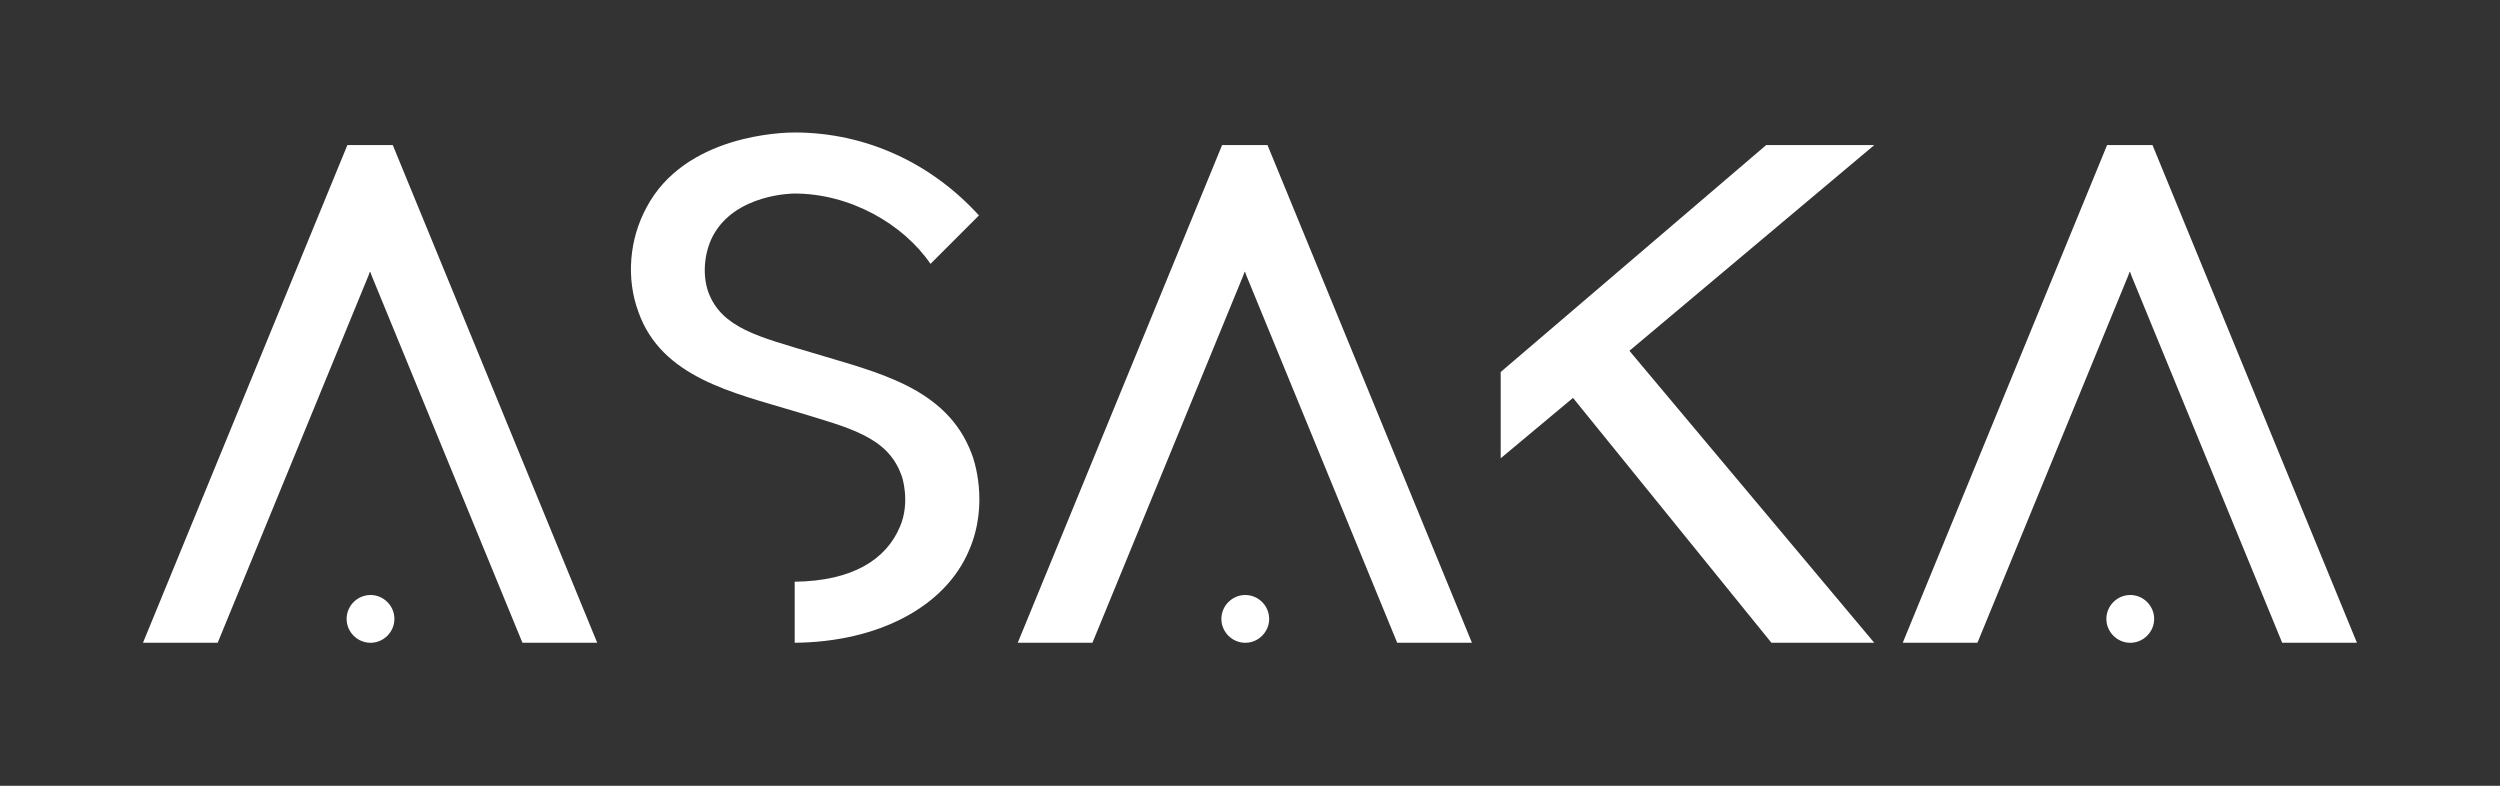 <?xml version="1.0" encoding="UTF-8"?>
<svg id="Calque_1" data-name="Calque 1" xmlns="http://www.w3.org/2000/svg" width="384.59mm" height="120.88mm" viewBox="0 0 1090.18 342.65">
  <rect x="0" y="0" width="1090.18" height="342.65" fill="#333333" stroke="none"/>
  <path d="M260.43,280.29h-32.61l-65.76-160.11-.61-1.7-.04.11-.04-.06-.04.06-.04-.11-.61,1.7-65.76,160.11h-32.57L151.48,63.27h19.8l89.15,217.02ZM161.57,259.46c5.7,0,10.42,4.71,10.42,10.42s-4.71,10.42-10.42,10.42-10.42-4.71-10.42-10.42,4.71-10.42,10.42-10.42Z" style="fill: #fff;"/>
  <path d="M422.54,240.07c-10.41,24.57-39.59,39.9-76,40.22v-26.62c25.11-.31,39.84-9.56,45.91-24.01,4.63-10.71.87-22.28.58-22.57-6.08-16.79-22.86-20.55-46.58-27.78-26.91-8.1-57.88-14.76-68-43.12-5.5-14.76-4.05-31.83,3.47-45.72,16.79-31.83,59.61-32.7,64.53-32.7,31.82,0,60.18,13.89,80.44,36.17l-21.12,21.12c-11.87-17.36-35.01-30.67-59.32-30.67-.29,0-25.76,0-35.6,18.52-3.76,7.24-4.63,16.78-2.03,24.31,5.79,15.91,22.28,19.67,45.43,26.62,27.49,8.39,58.45,14.76,69.45,43.98.87,2.03,7.81,21.7-1.16,42.25Z" style="fill: #fff;"/>
  <path d="M641.89,280.29h-32.61l-65.76-160.11-.61-1.7-.04.11-.04-.06-.04.06-.04-.11-.61,1.7-65.76,160.11h-32.57l89.11-217.02h19.8l89.15,217.02ZM543.03,259.46c5.71,0,10.42,4.71,10.42,10.42s-4.71,10.42-10.42,10.42-10.42-4.71-10.42-10.42,4.71-10.42,10.42-10.42Z" style="fill: #fff;"/>
  <path d="M770.17,63.27h47.14l-106.77,89.7,106.77,127.32h-44.84l-86.53-106.78-31.53,26.33v-37.62l115.77-98.96Z" style="fill: #fff;"/>
  <path d="M1027.81,280.29h-32.61l-65.76-160.11-.61-1.7-.04.11-.04-.06-.04.06-.04-.11-.61,1.7-65.76,160.11h-32.57l89.11-217.02h19.8l89.15,217.02ZM928.95,259.46c5.71,0,10.42,4.71,10.42,10.42s-4.71,10.42-10.42,10.42-10.42-4.71-10.42-10.42,4.71-10.42,10.42-10.42Z" style="fill: #fff;"/>
</svg>